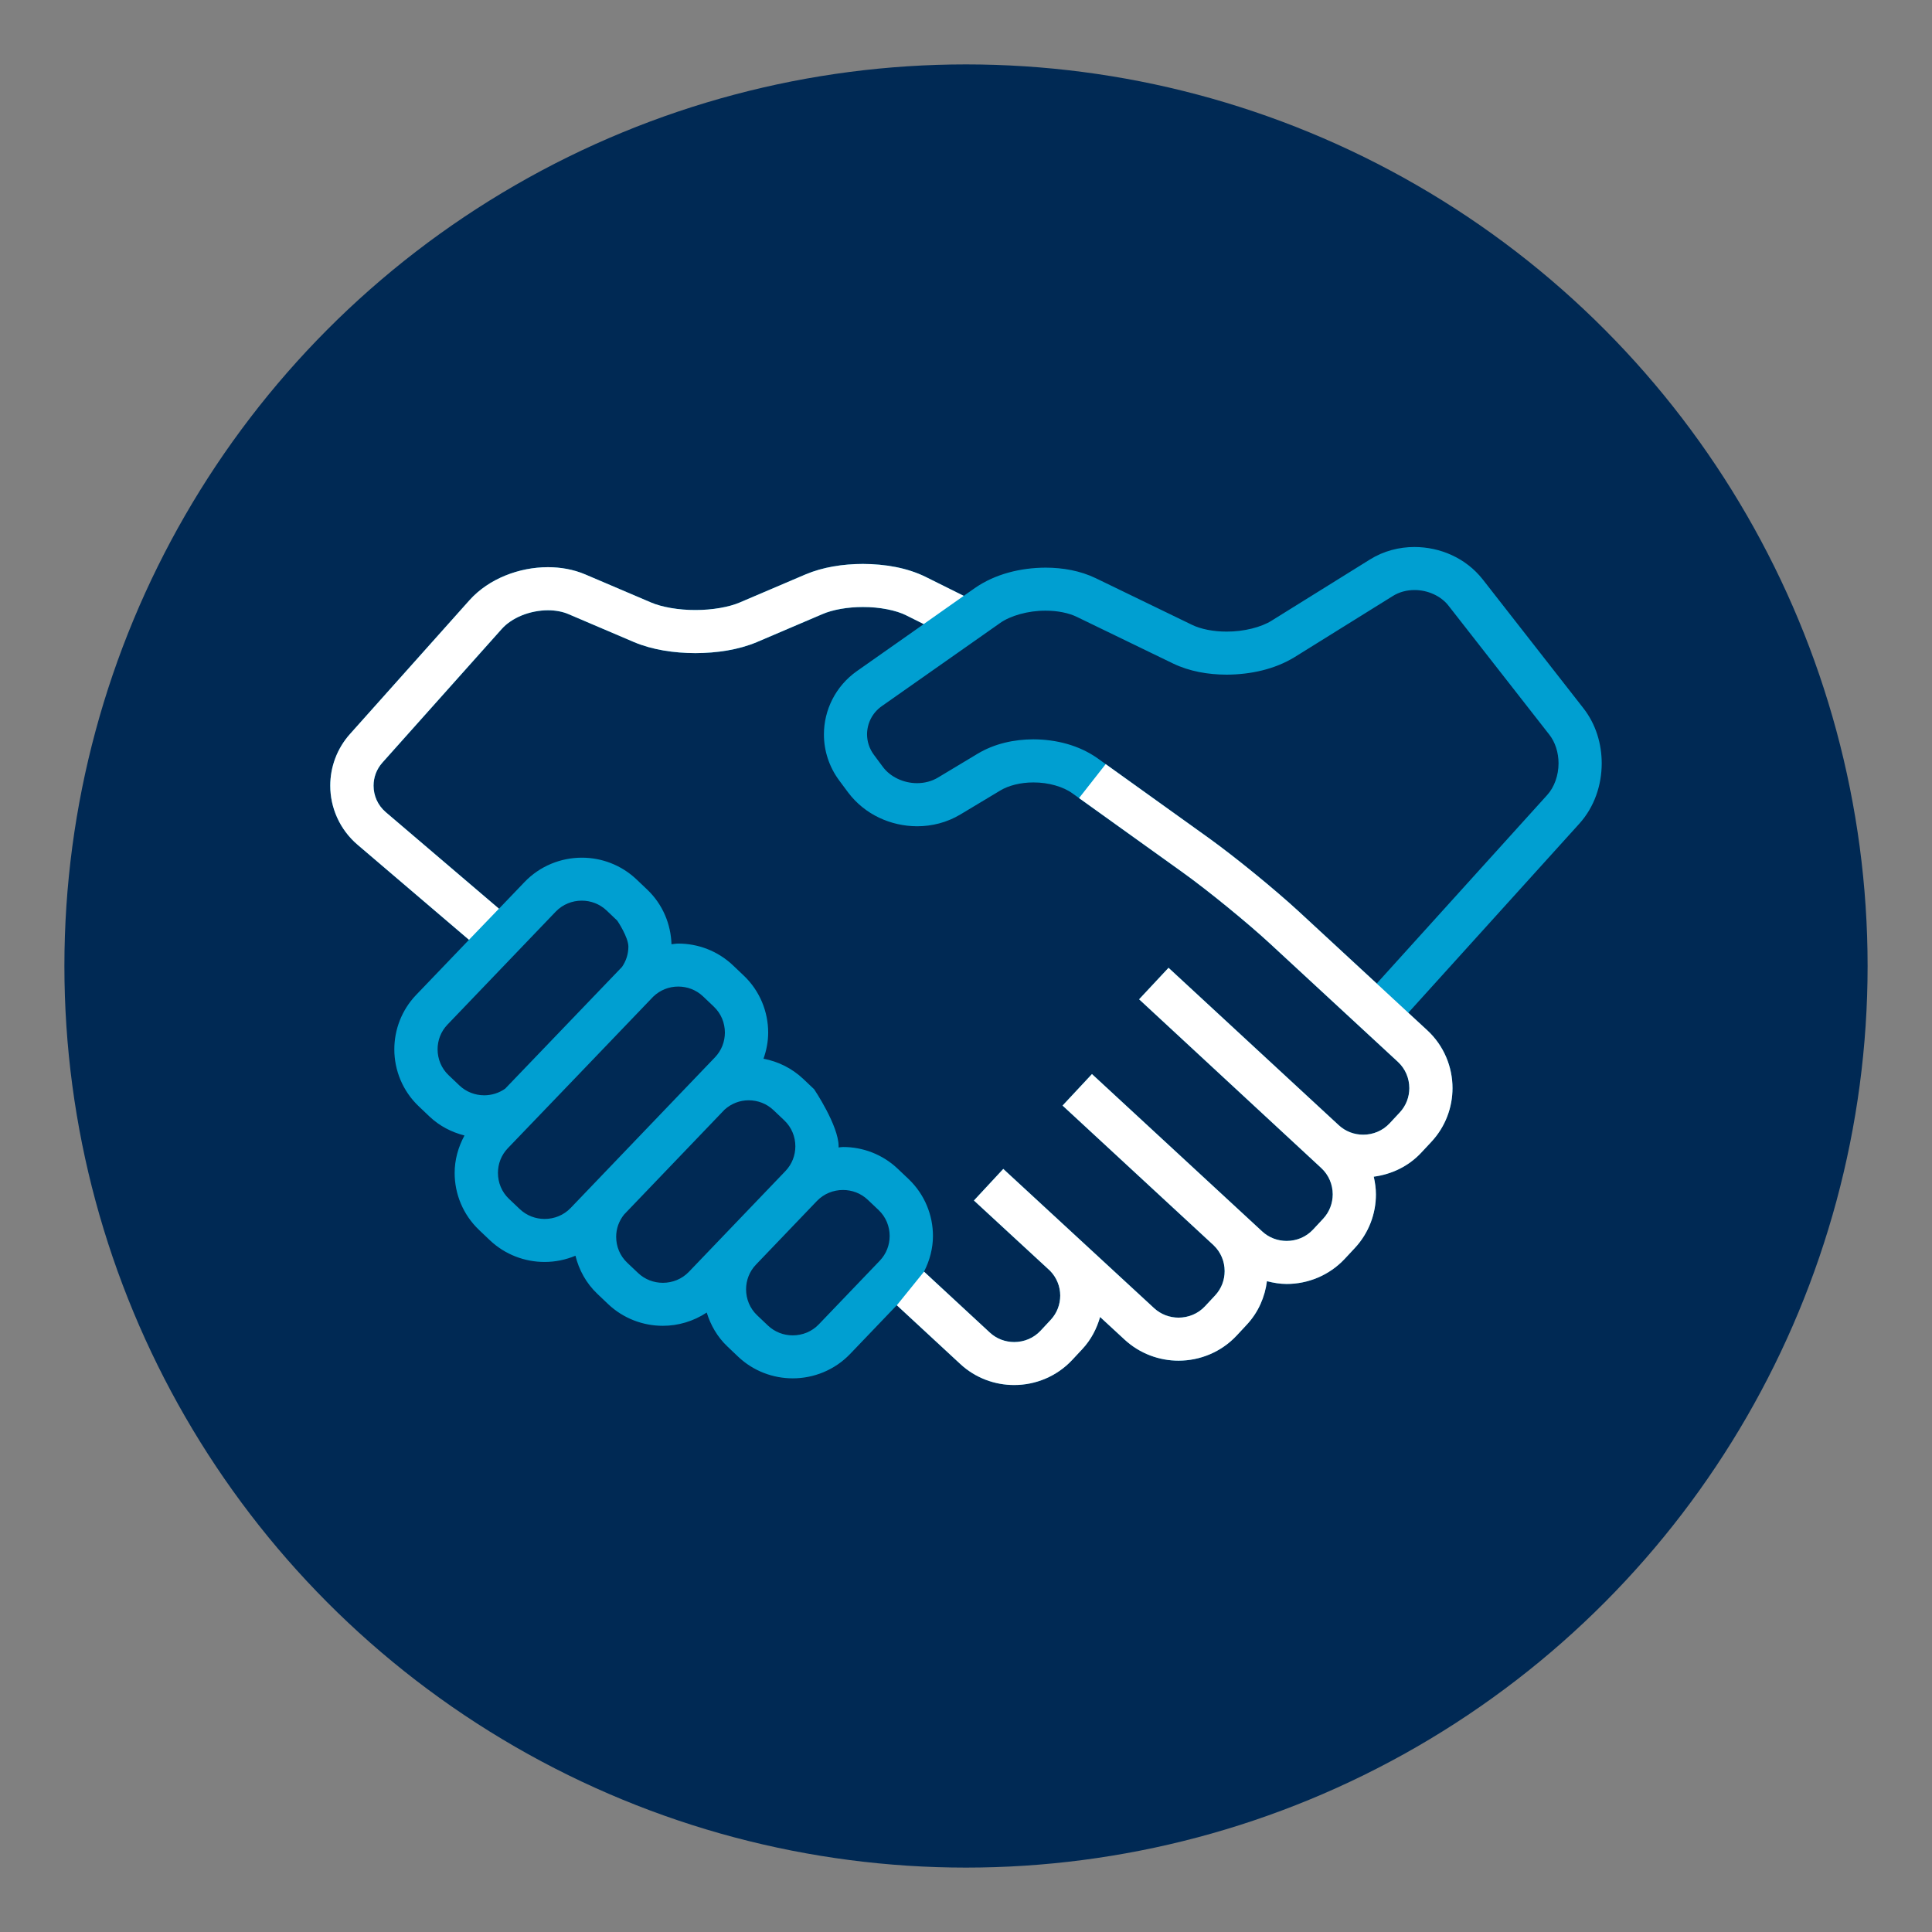 <?xml version="1.0" encoding="utf-8"?>
<!-- Generator: Adobe Illustrator 22.1.0, SVG Export Plug-In . SVG Version: 6.00 Build 0)  -->
<svg version="1.1" id="Layer_1" xmlns="http://www.w3.org/2000/svg" xmlns:xlink="http://www.w3.org/1999/xlink" x="0px" y="0px"
	 viewBox="0 0 150 150" style="enable-background:new 0 0 150 150;" xml:space="preserve">
<rect x="0" y="0" width="150" height="150" fill="#808080" stroke="none"/>
<style type="text/css">
	.st0{fill:#002954;}
	.st1{fill:#009FD1;}
	.st2{fill:#FFFFFF;}
</style>
<circle class="st0" cx="75" cy="75" r="70"/>
<g>
	<path class="st1" d="M124.357,59.262c-0.002-1.499-0.443-3.018-1.418-4.271l-7.822-10.008
		c-1.31-1.663-3.303-2.51-5.295-2.514c-1.186,0-2.393,0.304-3.459,0.969
		l-7.626,4.745c-0.802,0.512-2.177,0.863-3.505,0.854
		c-1.032,0.004-2.029-0.202-2.688-0.527l-7.468-3.618
		c-1.205-0.58-2.547-0.818-3.898-0.82c-1.939,0.009-3.904,0.486-5.482,1.579
		l-0.872,0.611c-0.697-0.348-1.761-0.877-2.967-1.477
		c-1.446-0.709-3.146-0.995-4.864-1.001c-1.551,0.004-3.103,0.243-4.464,0.819
		l-5.087,2.171c-0.828,0.359-2.145,0.593-3.453,0.588
		c-1.308,0.006-2.622-0.229-3.45-0.588l-5.091-2.172
		c-0.929-0.396-1.921-0.565-2.905-0.566c-1.133,0.001-2.259,0.224-3.306,0.648
		c-1.045,0.426-2.016,1.056-2.789,1.919l-9.27,10.381
		c-1.028,1.147-1.538,2.592-1.536,4.015c-0.002,1.696,0.724,3.398,2.123,4.59
		l8.647,7.377l-4.102,4.279c-1.131,1.18-1.694,2.71-1.694,4.223
		c-0.002,1.61,0.637,3.235,1.903,4.432l0.832,0.791
		c0.784,0.744,1.726,1.217,2.712,1.469c-0.495,0.91-0.765,1.907-0.763,2.906
		c-0.002,1.611,0.637,3.235,1.901,4.433l-0.002-0.001l0.835,0.794
		c1.188,1.126,2.728,1.687,4.246,1.686c0.815,0.001,1.632-0.163,2.399-0.484
		c0.269,1.093,0.826,2.131,1.701,2.961l0.835,0.794
		c1.188,1.126,2.726,1.687,4.246,1.686c1.188,0.001,2.381-0.349,3.409-1.029
		c0.301,0.967,0.815,1.883,1.6,2.628l0.835,0.794
		c1.186,1.126,2.726,1.687,4.243,1.686c1.616,0.001,3.248-0.634,4.454-1.892
		l3.625-3.786l4.925,4.559c1.179,1.094,2.692,1.638,4.186,1.634
		c1.641,0.003,3.297-0.654,4.505-1.947l0.786-0.842
		c0.679-0.729,1.122-1.592,1.379-2.492l1.908,1.761
		c1.181,1.089,2.692,1.631,4.184,1.63c1.643,0.001,3.303-0.656,4.513-1.951
		l0.782-0.841c0.903-0.965,1.411-2.159,1.568-3.38
		c0.504,0.129,1.014,0.216,1.529,0.216c1.643,0,3.299-0.656,4.509-1.949l0.784-0.841
		c1.096-1.174,1.641-2.681,1.639-4.166c0-0.461-0.066-0.92-0.168-1.373
		c1.363-0.181,2.684-0.788,3.689-1.868l0.786-0.842
		c1.096-1.174,1.639-2.681,1.639-4.167c0.002-1.635-0.657-3.286-1.959-4.488
		l-1.471-1.358l13.272-14.674C123.805,62.637,124.355,60.936,124.357,59.262z
		 M34.838,83.485c-0.577-0.545-0.861-1.271-0.864-2.016
		c0.002-0.699,0.252-1.381,0.767-1.918l8.401-8.767
		c0.547-0.571,1.278-0.857,2.027-0.858c0.701,0.001,1.386,0.254,1.928,0.764
		l0.83,0.792c0,0,0.859,1.271,0.861,2.017c-0.002,0.559-0.171,1.103-0.497,1.574
		c-0.028,0.028-9.068,9.449-9.068,9.449c-0.48,0.34-1.048,0.515-1.625,0.517
		c-0.703-0.002-1.391-0.254-1.928-0.763L34.838,83.485z M42.285,94.639
		c-0.703-0.001-1.389-0.254-1.928-0.763l-0.835-0.793l-0.002-0.001
		c-0.572-0.543-0.859-1.271-0.859-2.016c0-0.699,0.252-1.381,0.765-1.918
		c0,0,11.199-11.658,11.293-11.77c0.535-0.515,1.225-0.781,1.937-0.782
		c0.703,0.001,1.389,0.252,1.928,0.763l0.835,0.794l0,0
		c0.574,0.543,0.859,1.27,0.861,2.016c-0.002,0.699-0.255,1.382-0.767,1.919
		L44.309,93.783C43.763,94.352,43.034,94.637,42.285,94.639z M51.465,99.597
		c-0.703-0.001-1.389-0.254-1.928-0.764l-0.837-0.793
		c-0.574-0.544-0.861-1.271-0.861-2.016c0-0.624,0.212-1.228,0.618-1.732
		l7.799-8.14c0.526-0.474,1.186-0.725,1.869-0.725
		c0.703,0.001,1.389,0.252,1.928,0.763l0.837,0.794l0,0
		c0.572,0.543,0.859,1.27,0.861,2.015c-0.002,0.7-0.257,1.383-0.767,1.919
		l-7.495,7.822C52.943,99.31,52.214,99.595,51.465,99.597z M63.574,102.82
		c-0.545,0.57-1.275,0.855-2.025,0.857c-0.703-0.001-1.389-0.254-1.928-0.764
		l-0.835-0.793c-0.572-0.543-0.859-1.271-0.861-2.016
		c0.002-0.7,0.255-1.383,0.767-1.918l4.73-4.939
		c0.547-0.57,1.278-0.856,2.027-0.857c0.701,0.001,1.389,0.252,1.928,0.764
		l0.837,0.793l0,0c0.572,0.543,0.857,1.27,0.859,2.015
		c-0.002,0.7-0.255,1.383-0.767,1.919L63.574,102.82z M108.674,86.374
		l-0.784,0.841c-0.547,0.586-1.29,0.882-2.05,0.883
		c-0.69-0.001-1.365-0.243-1.901-0.739L90.725,75.139l-2.285,2.446l14.144,13.102
		c0.589,0.545,0.885,1.286,0.889,2.042c-0.004,0.689-0.248,1.359-0.745,1.893
		l-0.782,0.841c-0.547,0.586-1.29,0.881-2.05,0.883
		c-0.69-0.002-1.367-0.246-1.899-0.738L84.78,83.39l-2.283,2.446l11.729,10.847
		c0.565,0.542,0.855,1.263,0.855,2.003c0,0.687-0.243,1.358-0.74,1.891
		l-0.784,0.841c-0.545,0.586-1.29,0.882-2.053,0.884
		c-0.692-0.002-1.367-0.246-1.901-0.738L77.898,90.757h-0.002l-0.002-0.002
		l-2.278,2.451l0.002,0.002l0,0l0.044,0.042l5.863,5.411
		c0.519,0.534,0.788,1.218,0.791,1.926c-0.002,0.683-0.243,1.352-0.74,1.885
		l-0.784,0.842c-0.547,0.586-1.288,0.879-2.046,0.882
		c-0.69-0.002-1.365-0.244-1.899-0.739l-5.105-4.727
		c0.444-0.872,0.692-1.817,0.692-2.766c0.002-1.61-0.637-3.233-1.901-4.432
		l-0.837-0.794c-1.186-1.125-2.723-1.687-4.241-1.685
		c-0.118,0-0.237,0.027-0.352,0.034c0-0.028,0.007-0.057,0.007-0.085
		c0.002-1.61-1.901-4.434-1.901-4.434l-0.835-0.792
		c-0.887-0.841-1.97-1.366-3.096-1.577c0.232-0.657,0.363-1.342,0.363-2.027
		c0-1.61-0.637-3.234-1.901-4.432l-0.835-0.794
		c-1.188-1.126-2.726-1.688-4.243-1.687c-0.177,0-0.352,0.036-0.528,0.052
		c-0.048-1.546-0.671-3.09-1.882-4.241v-0.001l-0.832-0.791
		c-1.188-1.127-2.726-1.689-4.243-1.688c-1.619-0.001-3.248,0.634-4.454,1.892
		l-1.983,2.07l-8.785-7.493c-0.631-0.541-0.947-1.288-0.949-2.055
		c0.002-0.643,0.221-1.272,0.688-1.795l9.27-10.381
		c0.368-0.413,0.912-0.786,1.549-1.045c0.637-0.259,1.361-0.401,2.037-0.4
		c0.589,0,1.142,0.107,1.584,0.297l5.089,2.172
		c1.435,0.605,3.1,0.853,4.774,0.858c1.676-0.006,3.339-0.254,4.774-0.858
		l5.087-2.171c0.784-0.342,1.967-0.554,3.144-0.55
		c1.301-0.008,2.604,0.261,3.361,0.647c0.48,0.239,0.935,0.466,1.358,0.677
		l-5.188,3.647c-1.667,1.172-2.565,3.036-2.563,4.918
		c-0.002,1.245,0.393,2.513,1.196,3.588l-0.002-0.002l0.685,0.921
		c1.301,1.73,3.33,2.619,5.358,2.624c1.145,0,2.312-0.289,3.352-0.913
		l3.103-1.863c0.633-0.387,1.588-0.631,2.576-0.627
		c1.161-0.007,2.331,0.337,3.034,0.854l8.583,6.154
		c1.91,1.369,5.022,3.907,6.746,5.504l9.935,9.186
		c0.589,0.546,0.885,1.283,0.887,2.04
		C109.418,85.168,109.173,85.84,108.674,86.374z M120.123,61.725l-13.235,14.635
		l-6.009-5.555c-1.882-1.738-4.986-4.271-7.068-5.767l-8.581-6.154
		c-1.455-1.031-3.236-1.476-4.997-1.483c-1.499,0.004-3.008,0.331-4.312,1.107
		l-3.1,1.863c-0.476,0.286-1.036,0.432-1.619,0.433
		c-1.041,0.003-2.083-0.482-2.664-1.273l-0.683-0.92l-0.002-0.002
		c-0.363-0.49-0.533-1.04-0.535-1.596c0.004-0.841,0.393-1.658,1.144-2.188
		l9.173-6.445c0.793-0.574,2.204-0.977,3.545-0.967
		c0.931-0.004,1.82,0.183,2.43,0.484l7.468,3.618
		c1.273,0.611,2.71,0.861,4.156,0.865c1.858-0.009,3.735-0.413,5.282-1.363
		l7.629-4.746c0.487-0.304,1.071-0.461,1.68-0.461
		c1.03-0.002,2.062,0.464,2.646,1.226l7.822,10.008
		c0.451,0.573,0.712,1.382,0.712,2.22
		C121.005,60.201,120.674,61.123,120.123,61.725z"/>
	<g>
		<path class="st2" d="M38.737,70.55l-8.785-7.493c-0.631-0.541-0.947-1.288-0.949-2.055
			c0.002-0.643,0.221-1.272,0.687-1.795l9.27-10.381
			c0.368-0.413,0.912-0.786,1.549-1.045c0.637-0.259,1.361-0.401,2.037-0.4
			c0.589,0,1.142,0.107,1.584,0.297l5.089,2.172
			c1.435,0.605,3.1,0.853,4.774,0.858c1.676-0.006,3.339-0.254,4.774-0.858
			l5.087-2.171c0.784-0.342,1.967-0.554,3.144-0.55
			c1.301-0.008,2.604,0.261,3.361,0.647c0.48,0.239,0.935,0.466,1.358,0.677
			l3.107-2.191c-0.697-0.348-1.761-0.877-2.967-1.477
			c-1.446-0.709-3.146-0.995-4.864-1.001c-1.551,0.004-3.103,0.243-4.464,0.819
			l-5.087,2.171c-0.828,0.359-2.145,0.593-3.453,0.588
			c-1.308,0.006-2.622-0.229-3.45-0.588l-5.091-2.172
			c-0.929-0.396-1.921-0.565-2.905-0.566c-1.133,0.001-2.259,0.224-3.306,0.648
			c-1.045,0.426-2.016,1.056-2.789,1.919l-9.27,10.381
			c-1.028,1.147-1.538,2.592-1.536,4.015c-0.002,1.696,0.724,3.398,2.123,4.59
			l8.647,7.377L38.737,70.55z"/>
		<g>
			<path class="st2" d="M110.812,79.99l-1.471-1.358l-2.454-2.273l-6.009-5.555
				c-1.882-1.738-4.986-4.271-7.068-5.767L85.845,59.326l-2.068,2.638l8.074,5.788
				c1.91,1.369,5.022,3.907,6.746,5.504l9.935,9.186
				c0.589,0.546,0.885,1.283,0.887,2.04c-0.001,0.686-0.247,1.358-0.745,1.892
				l-0.784,0.841c-0.547,0.586-1.29,0.882-2.05,0.883
				c-0.69-0.001-1.365-0.243-1.901-0.739L90.725,75.139l-2.285,2.446
				l14.144,13.102c0.589,0.545,0.885,1.286,0.889,2.042
				c-0.004,0.689-0.248,1.359-0.745,1.893l-0.782,0.841
				c-0.547,0.586-1.29,0.881-2.05,0.883c-0.69-0.002-1.367-0.246-1.899-0.738
				L84.78,83.39l-2.283,2.446l11.729,10.847c0.565,0.542,0.855,1.263,0.855,2.003
				c0,0.687-0.243,1.358-0.74,1.891l-0.784,0.841
				c-0.545,0.586-1.29,0.882-2.053,0.884c-0.692-0.002-1.367-0.246-1.901-0.738
				L77.898,90.757h-0.002l-0.002-0.002l-2.278,2.451l0.002,0.002l0.044,0.042
				l5.863,5.411c0.519,0.534,0.788,1.218,0.791,1.926
				c-0.002,0.683-0.243,1.352-0.74,1.885l-0.784,0.842
				c-0.547,0.586-1.288,0.879-2.046,0.882c-0.69-0.002-1.365-0.244-1.899-0.739
				l-5.105-4.727l-2.112,2.61l4.925,4.559c1.179,1.094,2.692,1.638,4.186,1.634
				c1.641,0.003,3.297-0.654,4.505-1.947l0.786-0.842
				c0.679-0.729,1.122-1.592,1.379-2.492l1.908,1.761
				c1.181,1.089,2.692,1.631,4.184,1.63c1.643,0.001,3.303-0.656,4.513-1.951
				l0.782-0.841c0.903-0.965,1.411-2.159,1.568-3.38
				c0.504,0.129,1.014,0.216,1.529,0.216c1.643,0,3.299-0.656,4.509-1.949
				l0.784-0.841c1.096-1.174,1.641-2.681,1.639-4.166
				c0-0.461-0.066-0.92-0.168-1.373c1.363-0.181,2.684-0.788,3.689-1.868
				l0.786-0.842c1.096-1.174,1.639-2.681,1.639-4.167
				C112.773,82.843,112.114,81.193,110.812,79.99z"/>
		</g>
	</g>
</g>
</svg>
